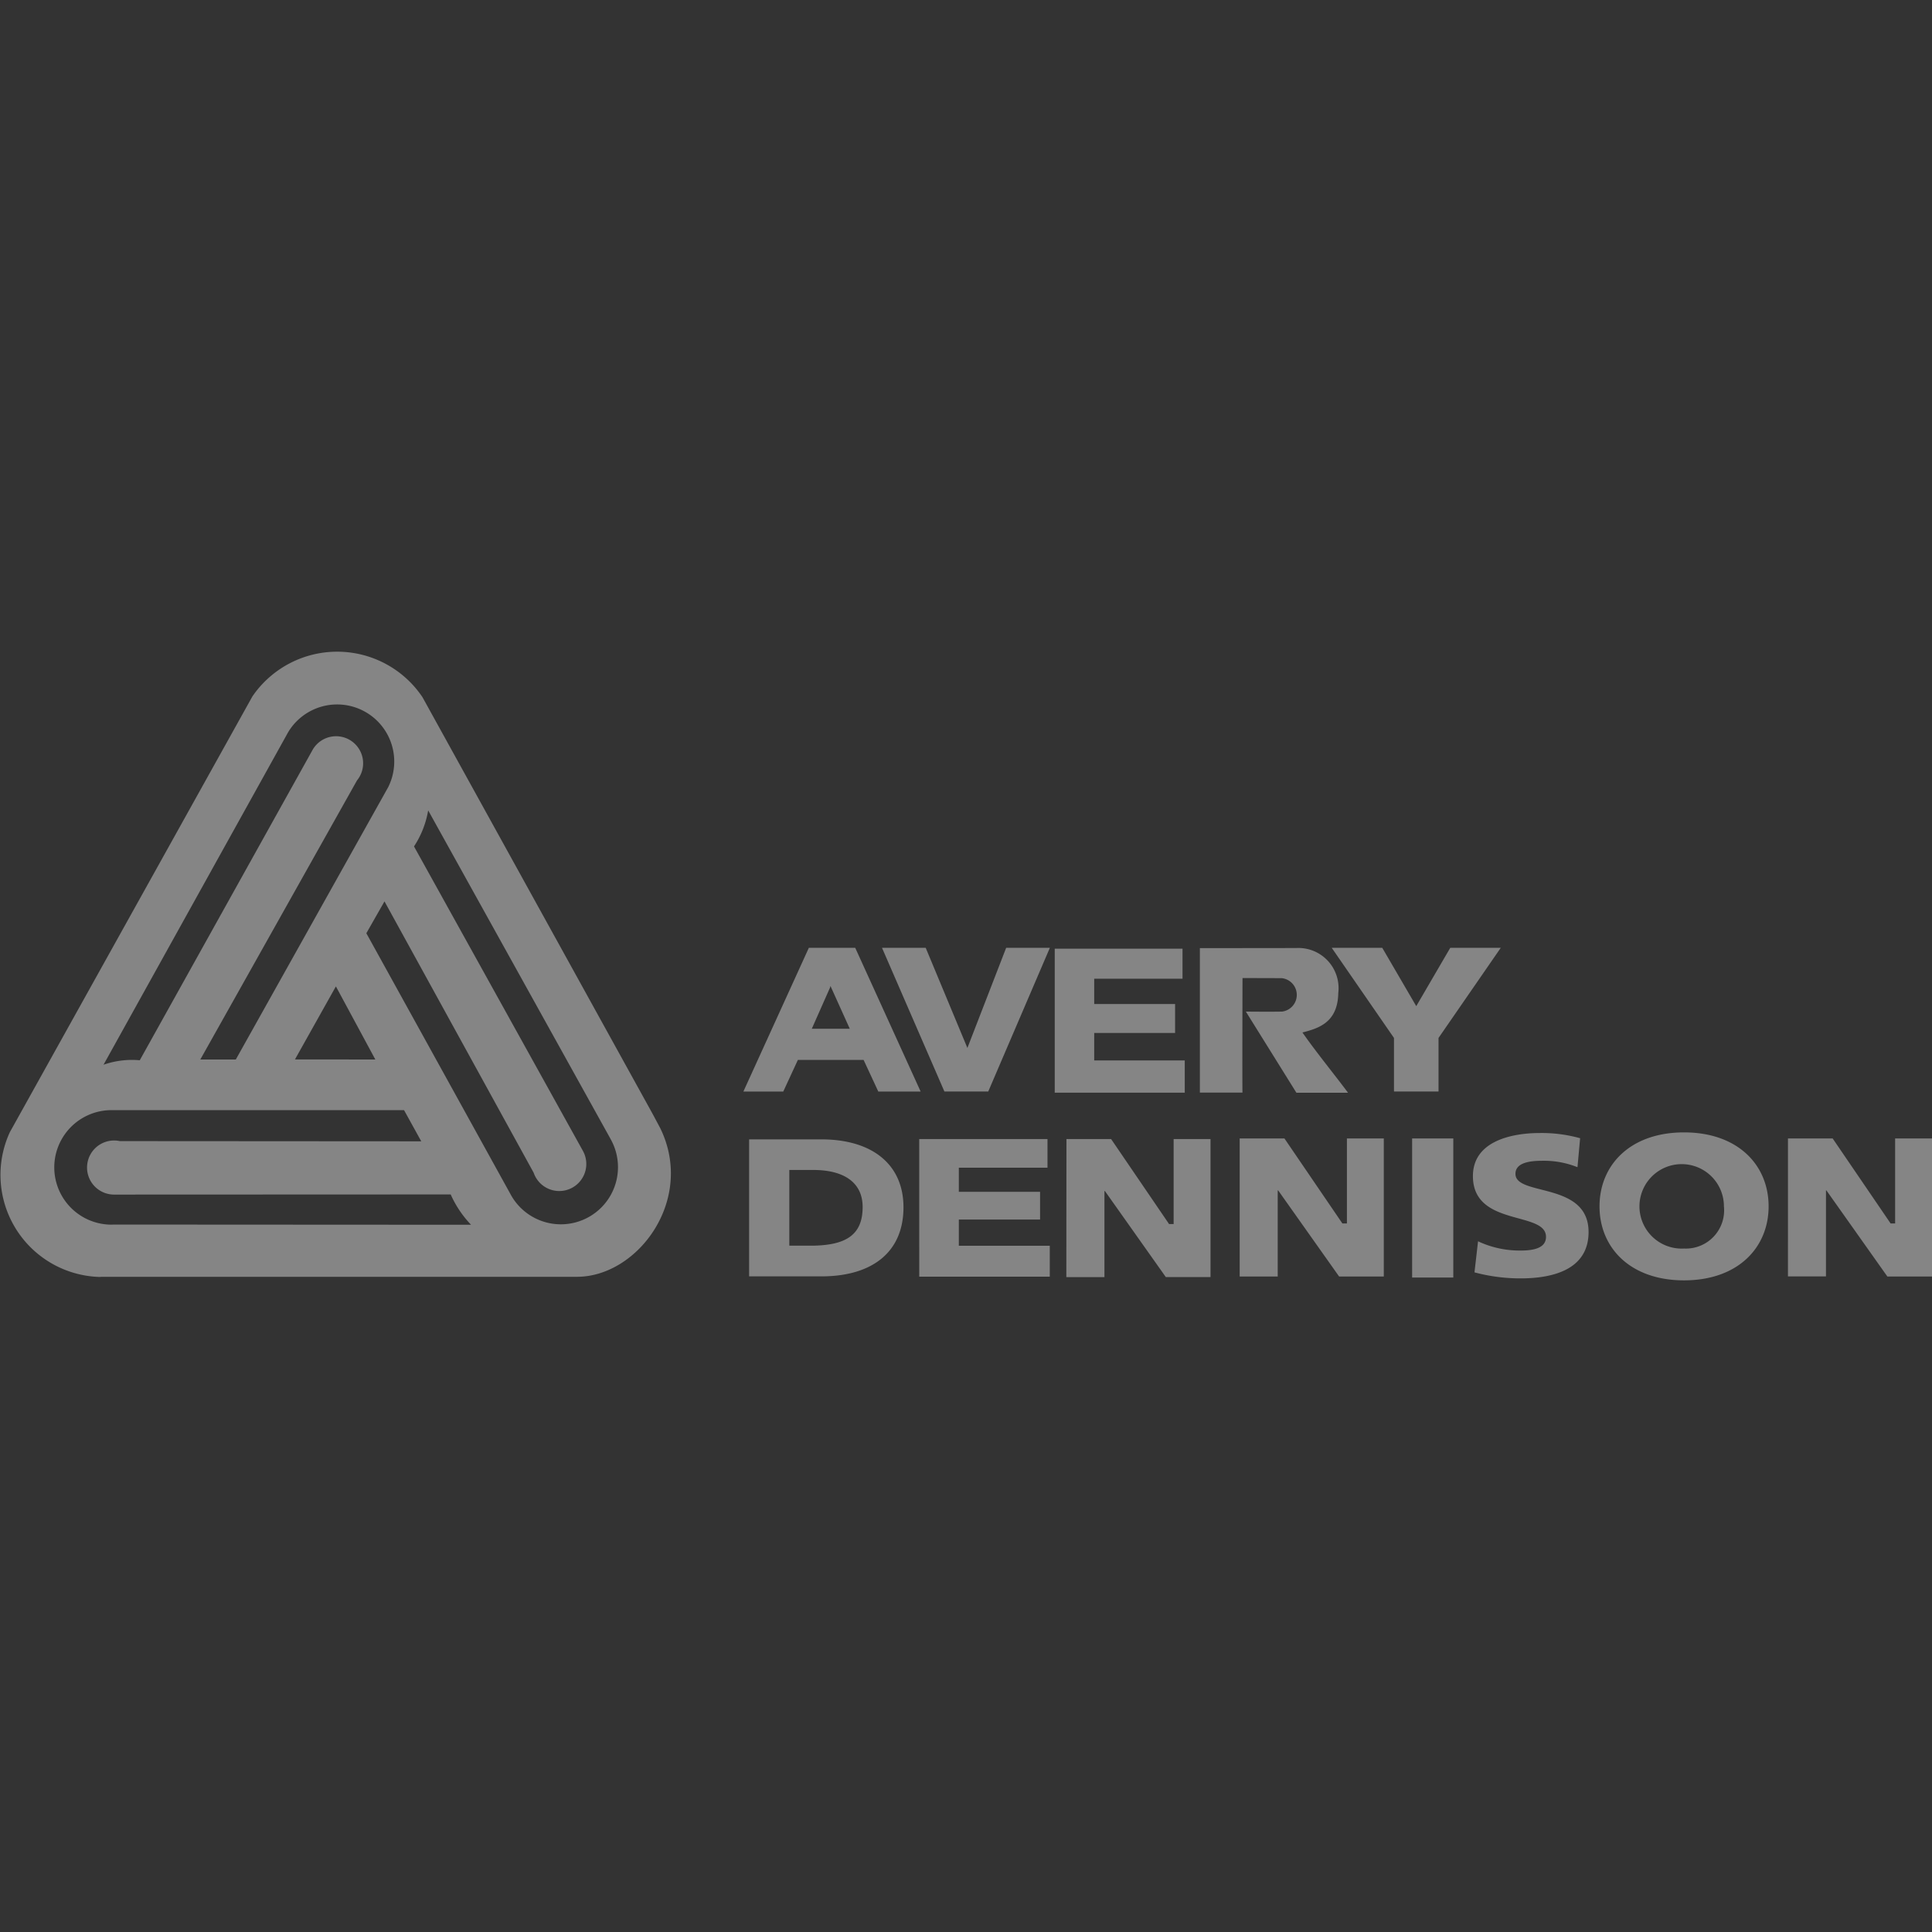 <svg xmlns="http://www.w3.org/2000/svg" xmlns:xlink="http://www.w3.org/1999/xlink" width="100" height="100" viewBox="0 0 100 100">
  <rect x="0" y="0" width="100" height="100" fill="#333333" stroke="none"/>
  <defs>
    <clipPath id="clip-Defyne_Cars_Icon_7">
      <rect width="100" height="100"/>
    </clipPath>
  </defs>
  <g id="Defyne_Cars_Icon_7" data-name="Defyne Cars Icon – 7" clip-path="url(#clip-Defyne_Cars_Icon_7)">
    <rect width="100" height="100" fill="rgba(0,0,0,0)"/>
    <g id="g2" transform="translate(-6.538 27.556)" opacity="0.4">
      <path id="path1" d="M25.965,27.284,23.924,23.5l-2.119,3.78m-9.441,8.547,18.555.01a5.467,5.467,0,0,1-1.053-1.569l-17.374.007a1.4,1.4,0,1,1,.25-2.767l15.6.01-.891-1.613H12.257A2.963,2.963,0,0,0,12.365,35.831Zm25.763-4.456L28.7,14.389a4.867,4.867,0,0,1-.733,1.866L36.71,32.014a1.4,1.4,0,1,1-2.55,1.13L26.439,19.1,25.5,20.749l7.508,13.589A2.956,2.956,0,0,0,38.127,31.375Zm-16.7-20.982-9.53,17.165a4.474,4.474,0,0,1,1.875-.231l8.944-16.063a1.4,1.4,0,1,1,2.3,1.579L16.906,27.284h1.837l7.885-14.092A2.956,2.956,0,0,0,21.423,10.393ZM40.709,30.831c1.816,3.7-1.149,7.689-4.294,7.7l-24.617,0-.1.008a5.284,5.284,0,0,1-4.651-7.493L19.6,8.494a5.316,5.316,0,0,1,8.806.037L40.325,30.112Z" transform="translate(0 0)" fill="#fff"/>
      <path id="path2" d="M141.438,50.518l4.979-.006a2.08,2.08,0,0,1,2.186,2.329c-.027,1.487-.959,1.817-1.855,2.041.643.931,1.685,2.214,2.36,3.119h-2.673l-2.616-4.2s1.272.014,1.879,0a.871.871,0,0,0-.025-1.73l-2.027-.006s-.017,5.93,0,5.93h-2.207c0-1.529,0-7.482,0-7.482M120.189,62h1.251c1.544,0,2.544.626,2.544,1.917,0,1.42-.83,1.967-2.544,2h-1.251m-2.081,1.59h3.733c2.638,0,4.257-1.252,4.257-3.576,0-2.2-1.594-3.516-4.257-3.516h-3.733Zm8.806.016h6.756v-1.6h-4.707V64.564h4.205V63.129h-4.205V61.883h4.589V60.4h-6.639m7.614,7.147H136.5V63.089h.024l3.153,4.455h2.313V60.4h-1.909v4.4h-.235l-3-4.4h-2.313m31.967,5.666a2.186,2.186,0,1,1,2.064-2.183,1.98,1.98,0,0,1-2.064,2.183m-4.375-2.183c0,2.131,1.579,3.83,4.375,3.83s4.377-1.7,4.377-3.83-1.58-3.829-4.377-3.829-4.375,1.7-4.375,3.829ZM143.5,67.513h1.969V63.059h.024l3.153,4.454h2.313V60.366h-1.909v4.4h-.235l-3-4.4H143.5m8.925,7.2h2.132v-7.2h-2.132Zm3.228-.267a9.185,9.185,0,0,0,2.385.312c1.777,0,3.52-.511,3.52-2.4,0-2.625-3.784-1.833-3.784-3.01,0-.636.894-.678,1.433-.678a4.665,4.665,0,0,1,1.777.333l.137-1.5a7.435,7.435,0,0,0-2.064-.27c-1.605,0-3.485.479-3.485,2.229,0,2.646,3.783,1.792,3.783,3.146,0,.583-.641.709-1.318.709a5.069,5.069,0,0,1-2.2-.479m16.041,1.818h1.968V63.059h.024l3.153,4.454h2.312V60.366h-1.909v4.4h-.235l-3-4.4h-2.312m-49.585-7.8.025-.09,1,2.215h-1.967m-3.541,3.25h2.064l.758-1.639h3.4l.762,1.639h2.192L123.6,50.5h-2.4ZM133.675,50.5h-2.262l-2.007,5.184L127.248,50.5h-2.262l3.23,7.437h2.27M157.014,50.5H154.4l-1.761,3.02-1.76-3.02h-2.616l3.223,4.666v2.771h2.306V55.166M133.927,58h6.73V56.33H135.97v-1.42h4.187v-1.5H135.97V52.1h4.571V50.546h-6.614" transform="translate(-72.796 -28.998)" fill="#fff"/>
    </g>
  </g>
</svg>
